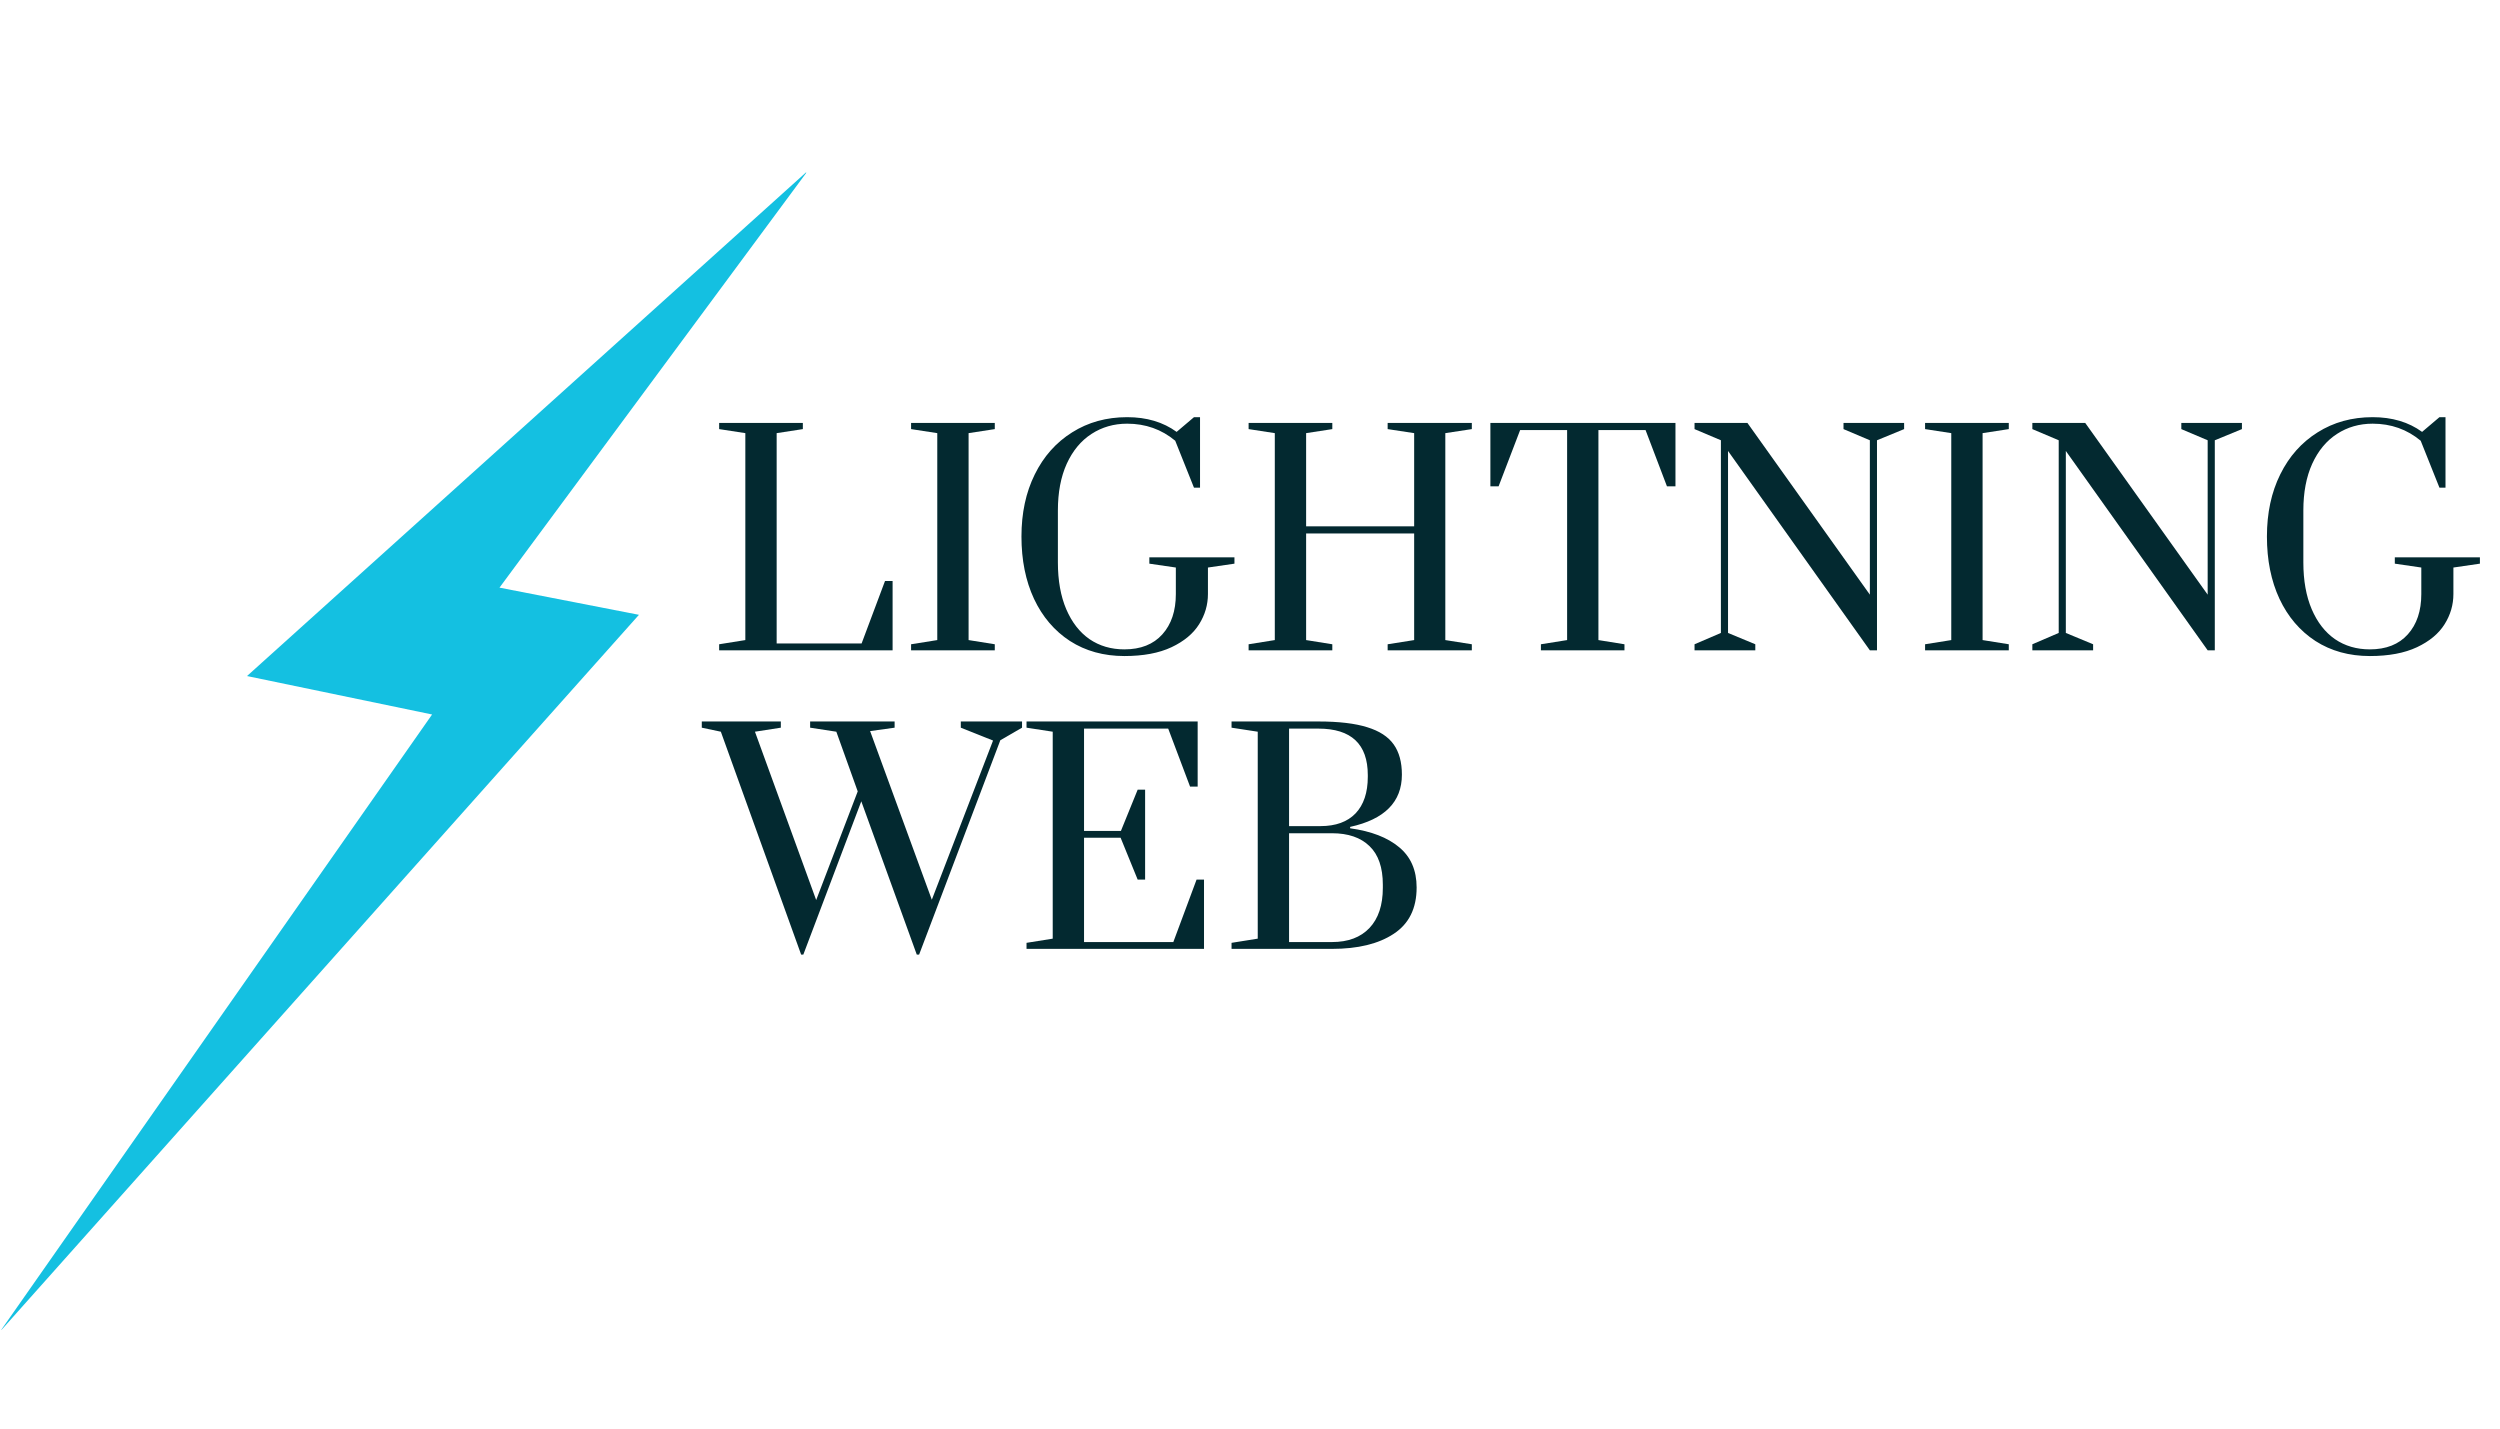 <?xml version="1.0" encoding="UTF-8"?>
<svg xmlns="http://www.w3.org/2000/svg" xmlns:xlink="http://www.w3.org/1999/xlink" width="336" zoomAndPan="magnify" viewBox="0 0 252 144" height="192" preserveAspectRatio="xMidYMid meet" version="1.0">
  <defs>
    <g></g>
    <clipPath id="9618689d3d">
      <path d="M 0 17 L 82 17 L 82 135 L 0 135 Z M 0 17 " clip-rule="nonzero"></path>
    </clipPath>
    <clipPath id="ba1faec245">
      <path d="M 29.395 5.332 L 81.312 17.172 L 51.969 145.867 L 0.051 134.031 Z M 29.395 5.332 " clip-rule="nonzero"></path>
    </clipPath>
    <clipPath id="8754183f42">
      <path d="M 29.395 5.332 L 81.312 17.172 L 51.969 145.867 L 0.051 134.031 Z M 29.395 5.332 " clip-rule="nonzero"></path>
    </clipPath>
  </defs>
  <g clip-path="url(#9618689d3d)">
    <g clip-path="url(#ba1faec245)">
      <g clip-path="url(#8754183f42)">
        <path fill="#14c0e1" d="M 24.898 68.145 L 81.422 17.219 L 50.348 59.234 L 64.406 61.973 L 0.008 134.215 L 43.555 72.02 Z M 24.898 68.145 " fill-opacity="1" fill-rule="nonzero"></path>
      </g>
    </g>
  </g>
  <g fill="#032930" fill-opacity="1">
    <g transform="translate(71.349, 65.551)">
      <g>
        <path d="M 1.141 0 L 1.141 -0.609 L 3.781 -1.031 L 3.781 -21.891 L 1.141 -22.297 L 1.141 -22.922 L 9.578 -22.922 L 9.578 -22.297 L 6.938 -21.891 L 6.938 -0.688 L 15.5 -0.688 L 17.859 -6.984 L 18.625 -6.984 L 18.625 0 Z M 1.141 0 "></path>
      </g>
    </g>
  </g>
  <g fill="#032930" fill-opacity="1">
    <g transform="translate(90.696, 65.551)">
      <g>
        <path d="M 1.141 0 L 1.141 -0.609 L 3.781 -1.031 L 3.781 -21.891 L 1.141 -22.297 L 1.141 -22.922 L 9.578 -22.922 L 9.578 -22.297 L 6.938 -21.891 L 6.938 -1.031 L 9.578 -0.609 L 9.578 0 Z M 1.141 0 "></path>
      </g>
    </g>
  </g>
  <g fill="#032930" fill-opacity="1">
    <g transform="translate(101.416, 65.551)">
      <g>
        <path d="M 11.922 0.578 C 9.836 0.578 8.008 0.07 6.438 -0.938 C 4.875 -1.957 3.664 -3.375 2.812 -5.188 C 1.969 -7 1.547 -9.094 1.547 -11.469 C 1.547 -13.832 1.992 -15.922 2.891 -17.734 C 3.785 -19.547 5.039 -20.957 6.656 -21.969 C 8.27 -22.988 10.117 -23.5 12.203 -23.5 C 14.172 -23.5 15.832 -23.004 17.188 -22.016 L 18.938 -23.5 L 19.547 -23.5 L 19.547 -16.391 L 18.938 -16.391 L 17.047 -21.125 C 15.672 -22.27 14.055 -22.844 12.203 -22.844 C 10.867 -22.844 9.672 -22.5 8.609 -21.812 C 7.547 -21.125 6.711 -20.117 6.109 -18.797 C 5.516 -17.484 5.219 -15.914 5.219 -14.094 L 5.219 -8.859 C 5.219 -7.035 5.5 -5.461 6.062 -4.141 C 6.625 -2.828 7.406 -1.82 8.406 -1.125 C 9.414 -0.438 10.586 -0.094 11.922 -0.094 C 13.566 -0.094 14.844 -0.598 15.75 -1.609 C 16.656 -2.617 17.109 -3.973 17.109 -5.672 L 17.109 -8.344 L 14.438 -8.734 L 14.438 -9.375 L 23.016 -9.375 L 23.016 -8.734 L 20.344 -8.344 L 20.344 -5.672 C 20.344 -4.586 20.047 -3.57 19.453 -2.625 C 18.859 -1.676 17.93 -0.906 16.672 -0.312 C 15.41 0.281 13.828 0.578 11.922 0.578 Z M 11.922 0.578 "></path>
      </g>
    </g>
  </g>
  <g fill="#032930" fill-opacity="1">
    <g transform="translate(124.719, 65.551)">
      <g>
        <path d="M 1.141 0 L 1.141 -0.609 L 3.781 -1.031 L 3.781 -21.891 L 1.141 -22.297 L 1.141 -22.922 L 9.578 -22.922 L 9.578 -22.297 L 6.938 -21.891 L 6.938 -12.5 L 17.828 -12.5 L 17.828 -21.891 L 15.156 -22.297 L 15.156 -22.922 L 23.641 -22.922 L 23.641 -22.297 L 20.969 -21.891 L 20.969 -1.031 L 23.641 -0.609 L 23.641 0 L 15.156 0 L 15.156 -0.609 L 17.828 -1.031 L 17.828 -11.781 L 6.938 -11.781 L 6.938 -1.031 L 9.578 -0.609 L 9.578 0 Z M 1.141 0 "></path>
      </g>
    </g>
  </g>
  <g fill="#032930" fill-opacity="1">
    <g transform="translate(149.512, 65.551)">
      <g>
        <path d="M 5.812 0 L 5.812 -0.609 L 8.453 -1.031 L 8.453 -22.203 L 3.719 -22.203 L 1.547 -16.531 L 0.719 -16.531 L 0.719 -22.922 L 19.375 -22.922 L 19.375 -16.531 L 18.516 -16.531 L 16.359 -22.203 L 11.609 -22.203 L 11.609 -1.031 L 14.234 -0.609 L 14.234 0 Z M 5.812 0 "></path>
      </g>
    </g>
  </g>
  <g fill="#032930" fill-opacity="1">
    <g transform="translate(169.576, 65.551)">
      <g>
        <path d="M 1.234 0 L 1.234 -0.609 L 3.891 -1.75 L 3.891 -21.172 L 1.234 -22.297 L 1.234 -22.922 L 6.562 -22.922 L 18.906 -5.609 L 18.906 -21.172 L 16.25 -22.297 L 16.25 -22.922 L 22.359 -22.922 L 22.359 -22.297 L 19.625 -21.172 L 19.625 0 L 18.906 0 L 4.609 -20.094 L 4.609 -1.75 L 7.359 -0.609 L 7.359 0 Z M 1.234 0 "></path>
      </g>
    </g>
  </g>
  <g fill="#032930" fill-opacity="1">
    <g transform="translate(192.907, 65.551)">
      <g>
        <path d="M 1.141 0 L 1.141 -0.609 L 3.781 -1.031 L 3.781 -21.891 L 1.141 -22.297 L 1.141 -22.922 L 9.578 -22.922 L 9.578 -22.297 L 6.938 -21.891 L 6.938 -1.031 L 9.578 -0.609 L 9.578 0 Z M 1.141 0 "></path>
      </g>
    </g>
  </g>
  <g fill="#032930" fill-opacity="1">
    <g transform="translate(203.627, 65.551)">
      <g>
        <path d="M 1.234 0 L 1.234 -0.609 L 3.891 -1.75 L 3.891 -21.172 L 1.234 -22.297 L 1.234 -22.922 L 6.562 -22.922 L 18.906 -5.609 L 18.906 -21.172 L 16.25 -22.297 L 16.25 -22.922 L 22.359 -22.922 L 22.359 -22.297 L 19.625 -21.172 L 19.625 0 L 18.906 0 L 4.609 -20.094 L 4.609 -1.75 L 7.359 -0.609 L 7.359 0 Z M 1.234 0 "></path>
      </g>
    </g>
  </g>
  <g fill="#032930" fill-opacity="1">
    <g transform="translate(226.959, 65.551)">
      <g>
        <path d="M 11.922 0.578 C 9.836 0.578 8.008 0.07 6.438 -0.938 C 4.875 -1.957 3.664 -3.375 2.812 -5.188 C 1.969 -7 1.547 -9.094 1.547 -11.469 C 1.547 -13.832 1.992 -15.922 2.891 -17.734 C 3.785 -19.547 5.039 -20.957 6.656 -21.969 C 8.27 -22.988 10.117 -23.5 12.203 -23.5 C 14.172 -23.5 15.832 -23.004 17.188 -22.016 L 18.938 -23.5 L 19.547 -23.5 L 19.547 -16.391 L 18.938 -16.391 L 17.047 -21.125 C 15.672 -22.27 14.055 -22.844 12.203 -22.844 C 10.867 -22.844 9.672 -22.5 8.609 -21.812 C 7.547 -21.125 6.711 -20.117 6.109 -18.797 C 5.516 -17.484 5.219 -15.914 5.219 -14.094 L 5.219 -8.859 C 5.219 -7.035 5.5 -5.461 6.062 -4.141 C 6.625 -2.828 7.406 -1.82 8.406 -1.125 C 9.414 -0.438 10.586 -0.094 11.922 -0.094 C 13.566 -0.094 14.844 -0.598 15.75 -1.609 C 16.656 -2.617 17.109 -3.973 17.109 -5.672 L 17.109 -8.344 L 14.438 -8.734 L 14.438 -9.375 L 23.016 -9.375 L 23.016 -8.734 L 20.344 -8.344 L 20.344 -5.672 C 20.344 -4.586 20.047 -3.57 19.453 -2.625 C 18.859 -1.676 17.93 -0.906 16.672 -0.312 C 15.41 0.281 13.828 0.578 11.922 0.578 Z M 11.922 0.578 "></path>
      </g>
    </g>
  </g>
  <g fill="#032930" fill-opacity="1">
    <g transform="translate(71.349, 95.647)">
      <g>
        <path d="M 9.406 0.578 L 1.312 -21.891 L -0.609 -22.297 L -0.609 -22.922 L 7.359 -22.922 L 7.359 -22.297 L 4.75 -21.891 L 10.922 -4.922 L 15.109 -15.875 L 12.953 -21.891 L 10.312 -22.297 L 10.312 -22.922 L 18.828 -22.922 L 18.828 -22.297 L 16.359 -21.953 L 22.578 -4.953 L 28.75 -21 L 25.5 -22.297 L 25.5 -22.922 L 31.672 -22.922 L 31.672 -22.297 L 29.484 -21.031 L 21.297 0.578 L 21.062 0.578 L 15.469 -14.875 L 9.625 0.578 Z M 9.406 0.578 "></path>
      </g>
    </g>
  </g>
  <g fill="#032930" fill-opacity="1">
    <g transform="translate(102.333, 95.647)">
      <g>
        <path d="M 1.141 0 L 1.141 -0.609 L 3.781 -1.031 L 3.781 -21.891 L 1.141 -22.297 L 1.141 -22.922 L 18.391 -22.922 L 18.391 -16.359 L 17.625 -16.359 L 15.422 -22.203 L 6.938 -22.203 L 6.938 -11.891 L 10.656 -11.891 L 12.344 -16.047 L 13.094 -16.047 L 13.094 -6.984 L 12.344 -6.984 L 10.625 -11.203 L 6.938 -11.203 L 6.938 -0.688 L 15.938 -0.688 L 18.281 -6.984 L 19.031 -6.984 L 19.031 0 Z M 1.141 0 "></path>
      </g>
    </g>
  </g>
  <g fill="#032930" fill-opacity="1">
    <g transform="translate(122.999, 95.647)">
      <g>
        <path d="M 1.141 -0.609 L 3.781 -1.031 L 3.781 -21.891 L 1.141 -22.297 L 1.141 -22.922 L 9.891 -22.922 C 11.953 -22.922 13.594 -22.727 14.812 -22.344 C 16.039 -21.969 16.93 -21.391 17.484 -20.609 C 18.035 -19.836 18.312 -18.82 18.312 -17.562 C 18.312 -14.812 16.57 -13.055 13.094 -12.297 L 13.094 -12.156 C 15.219 -11.863 16.863 -11.227 18.031 -10.25 C 19.207 -9.281 19.797 -7.926 19.797 -6.188 C 19.797 -4.082 19.023 -2.523 17.484 -1.516 C 15.953 -0.504 13.879 0 11.266 0 L 1.141 0 Z M 10.109 -12.375 C 11.641 -12.375 12.816 -12.801 13.641 -13.656 C 14.461 -14.52 14.875 -15.75 14.875 -17.344 L 14.875 -17.516 C 14.875 -20.641 13.211 -22.203 9.891 -22.203 L 6.938 -22.203 L 6.938 -12.375 Z M 11.266 -0.688 C 12.891 -0.688 14.148 -1.16 15.047 -2.109 C 15.941 -3.055 16.391 -4.406 16.391 -6.156 L 16.391 -6.469 C 16.391 -8.207 15.941 -9.504 15.047 -10.359 C 14.16 -11.223 12.898 -11.656 11.266 -11.656 L 6.938 -11.656 L 6.938 -0.688 Z M 11.266 -0.688 "></path>
      </g>
    </g>
  </g>
</svg>
